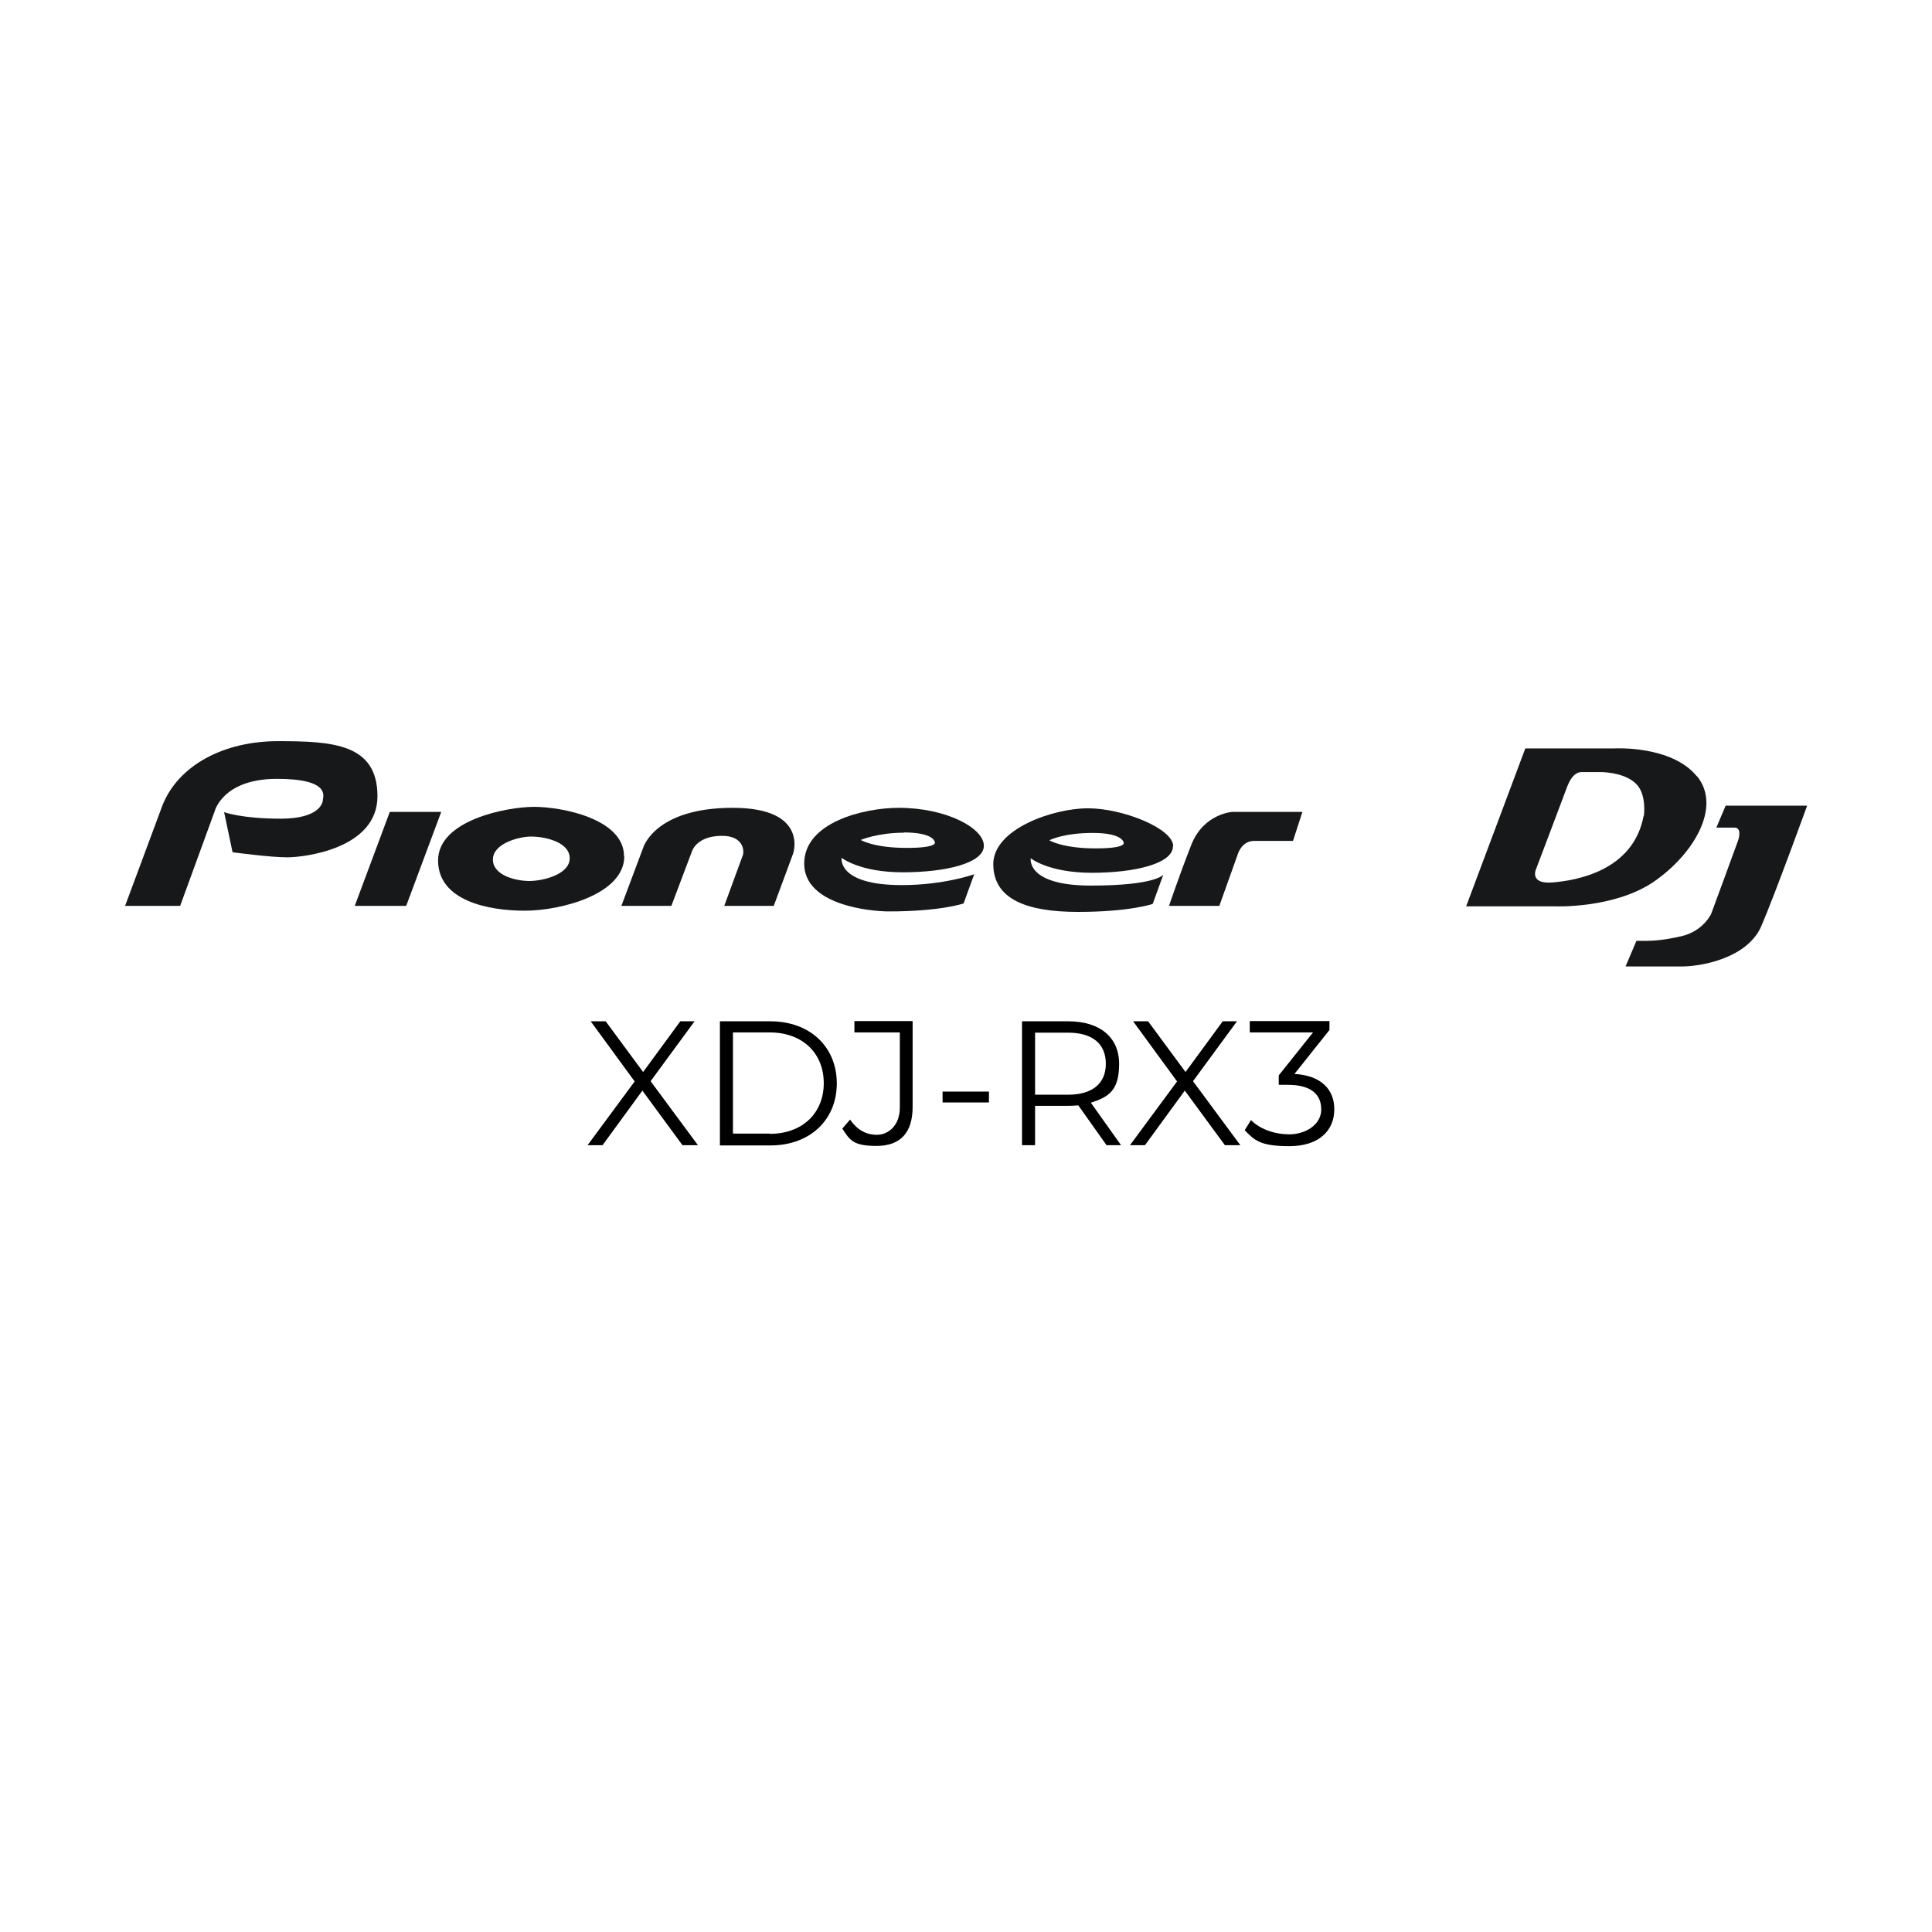 <?xml version="1.0" encoding="UTF-8"?>
<svg id="Calque_1" xmlns="http://www.w3.org/2000/svg" version="1.1" viewBox="0 0 800 800">
  <!-- Generator: Adobe Illustrator 29.6.1, SVG Export Plug-In . SVG Version: 2.1.1 Build 9)  -->
  <defs>
    <style>
      .st0, .st1 {
        fill: #161819;
      }

      .st1 {
        fill-rule: evenodd;
      }

      .st2 {
        isolation: isolate;
      }
    </style>
  </defs>
  <g class="st2">
    <path d="M282.6,474.2l-16.6-22.6-16.5,22.6h-6.2l19.5-26.4-18.2-24.9h6.2l15.5,21,15.4-21h5.9l-18.2,24.8,19.6,26.5h-6.3Z"/>
  </g>
  <g class="st2">
    <path d="M298.1,422.9h20.9c16.4,0,27.5,10.6,27.5,25.7s-11.1,25.7-27.5,25.7h-20.9v-51.3ZM318.7,469.5c13.6,0,22.4-8.6,22.4-21s-8.8-21-22.4-21h-15.2v41.9h15.2Z"/>
  </g>
  <g class="st2">
    <path d="M348.8,467.3l3.2-3.7c2.8,4.1,6.5,6.3,11.1,6.3s9.5-3.7,9.5-11.3v-31.1h-18.8v-4.7h24.1v35.5c0,10.8-5.1,16.2-15,16.2s-11.1-2.6-14.2-7.3Z"/>
    <path d="M390.3,452h19.2v4.5h-19.2v-4.5Z"/>
  </g>
  <g class="st2">
    <path d="M458.2,474.2l-11.7-16.5c-1.3.1-2.6.2-4.1.2h-13.8v16.3h-5.4v-51.3h19.2c13,0,21,6.6,21,17.6s-4.2,13.7-11.7,16.1l12.5,17.6h-5.9ZM457.9,440.5c0-8.2-5.4-12.9-15.7-12.9h-13.6v25.7h13.6c10.3,0,15.7-4.8,15.7-12.8Z"/>
  </g>
  <g class="st2">
    <path d="M507.2,474.2l-16.6-22.6-16.5,22.6h-6.2l19.5-26.4-18.2-24.9h6.2l15.5,21,15.4-21h5.9l-18.2,24.8,19.6,26.5h-6.3Z"/>
    <path d="M552.5,459.4c0,8.6-6.2,15.2-18.6,15.2s-14.5-2.6-18.5-6.6l2.6-4.2c3.3,3.4,9.2,5.9,15.9,5.9s13.2-4,13.2-10.3-4.3-10.2-13.9-10.2h-3.7v-3.9l14.2-17.8h-26.2v-4.7h33v3.7l-14.5,18.2c11,.6,16.5,6.4,16.5,14.6Z"/>
  </g>
  <g id="g8">
    <g id="g10">
      <path id="path12" class="st0" d="M680.6,337.8c-4.3,22.9-28,26.8-37.7,27.6-9.7.8-6.9-5.4-6.9-5.4,0,0,10.8-28.5,12.5-33.1,1.4-4,3.3-7.2,6.5-7.2h7.5c3.3,0,11,.7,15.2,5.1,4.2,4.4,3,13,3,13h0ZM702.6,321.4c-10.5-12.8-33.9-11.5-33.9-11.5h-37.1l-24.5,65.4h36.8s24.5,1,40.9-10.2c16.3-11.2,28.3-30.9,17.9-43.7"/>
      <path id="path14" class="st0" d="M714.6,333.5l-3.9,9.2h7.6c2.1,0,2.5,2.5,1.2,5.9-1.2,3.4-10.9,29.7-10.9,29.7,0,0-3.2,7.3-12.5,9.4-9.4,2.1-13.2,1.9-18.5,1.9-1.5,3.6-4.5,10.6-4.5,10.6h23.1c8.7,0,27.6-3.6,33.2-16.9,5.7-13.3,18.9-49.7,18.9-49.7h-33.6"/>
      <path id="path16" class="st1" d="M51.8,375.1h22.8l14.3-39.2s3.3-13.4,25.8-13.4,19,7.5,19,8.7-1.4,7.8-17.5,7.8-23.4-2.7-23.4-2.7l3.5,16.6s15.6,2.1,22.6,2.1,37.4-3.5,37.4-25.3-18.7-22.8-41.2-22.8-41.2,10-47.8,26.5l-15.5,41.7h0"/>
      <path id="path18" class="st1" d="M161.4,336.2l-14.5,38.9h21.3l14.5-38.9h-21.3"/>
      <path id="path20" class="st1" d="M219.9,346.4c-5.1,0-15.8,2.9-15.8,9.5s9.5,8.9,15.1,8.9,16.7-2.7,16.7-9.4-10.1-9-16-9h0ZM258.5,354.6c0,15.6-26.1,22.5-41.2,22.5s-35.9-4.1-35.9-20.8,28.4-22.2,39.8-22.2,37.2,4.9,37.2,20.5h0"/>
      <path id="path22" class="st1" d="M257.2,375.1h20.8l8.5-22.5c.6-1.9,3.5-6.5,12.5-6.5s9.2,6.4,8.6,8l-7.7,21h20.5l8-21.6s6.6-19-25-19c-32.4,0-37.1,16.6-37.1,16.6l-9,24h0"/>
      <path id="path24" class="st1" d="M372.2,334.5c-14.5,0-39.2,6-39.2,23.1s27,19.8,35.1,19.8c21.4,0,30.9-3.3,30.9-3.3l4.4-12.1s-12.4,4.5-30,4.5c-26.9,0-24.9-11.3-24.9-11.3,0,0,7.4,6,25.3,6s33.6-3.8,33.6-11-15.3-15.7-35.3-15.7h0ZM374.3,344.7c12.2,0,12.7,3.8,12.7,3.8,0,0,2.3,2.6-11.5,2.6s-19.1-3.3-19.1-3.3c0,0,7.1-3,17.9-3h0"/>
      <path id="path26" class="st1" d="M484.2,375.1h20.7l7.5-21s1.5-5.9,6.9-5.9h16.1l3.9-12h-29.1s-11.8.7-16.9,13.6c-5.1,13-9.2,25.2-9.2,25.2h0"/>
      <path id="path28" class="st1" d="M434.6,348s5.4,3.3,19.1,3.3,11.5-2.6,11.5-2.6c0,0-.5-3.8-12.7-3.8s-17.9,3-17.9,3h0ZM485.7,350.4c0,7.2-15.7,11-33.6,11s-25.3-6-25.3-6c0,0-2,11.3,24.9,11.3s30-4.5,30-4.5l-4.4,12.1s-9.5,3.3-30.9,3.3-35.1-5.3-35.1-19.8,24.7-23.1,39.2-23.1,35.3,8.4,35.3,15.7h0"/>
    </g>
  </g>
</svg>